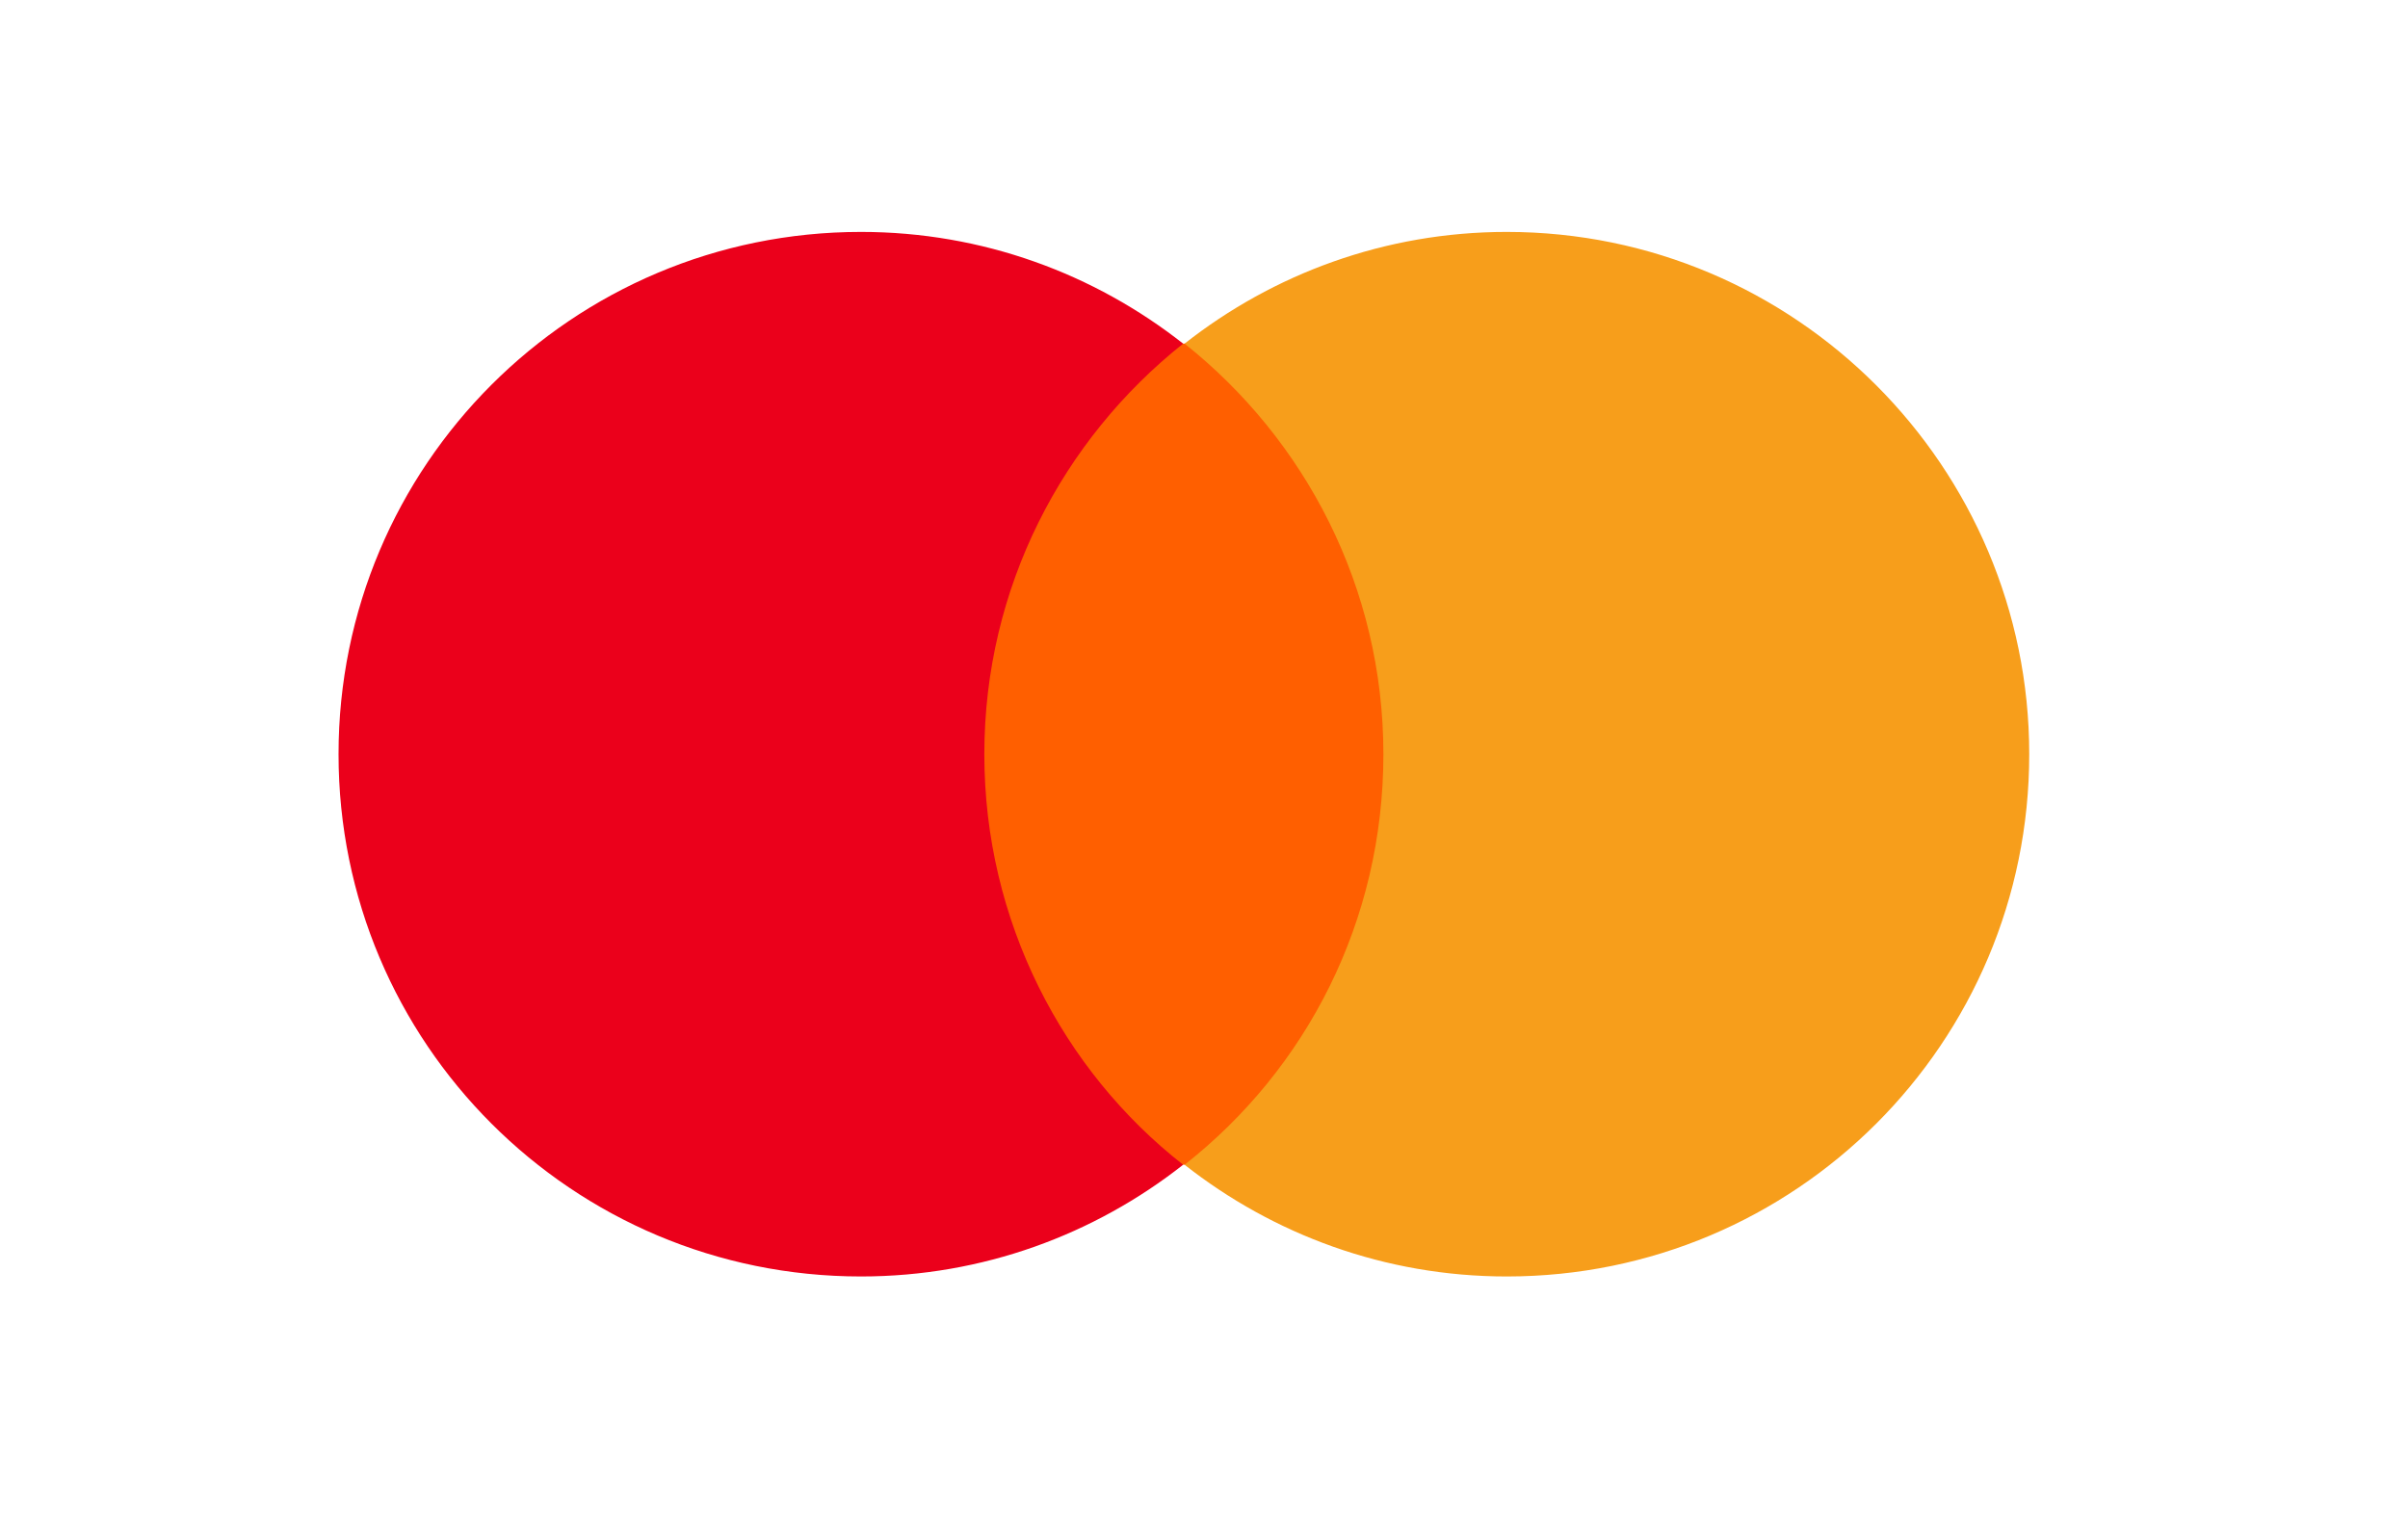 <?xml version="1.0" encoding="UTF-8"?>
<svg width="44px" height="28px" viewBox="0 0 44 28" version="1.1" xmlns="http://www.w3.org/2000/svg" xmlns:xlink="http://www.w3.org/1999/xlink">
    <title>brand-mastercard</title>
    <g id="brand-mastercard" stroke="none" stroke-width="1" fill="none" fill-rule="evenodd">
        <g id="card-mastercard" fill-rule="nonzero">
            <rect id="base" fill="#FFFFFF" x="0" y="0" width="44" height="28"></rect>
            <g id="mastercard" transform="translate(6, 4)">
                <polygon id="Rectangle-path" fill="#FF5F00" points="11.456 2.281 19.809 2.281 19.809 17.289 11.456 17.289"></polygon>
                <path d="M11.986,9.785 C11.986,6.735 13.418,4.031 15.619,2.281 C14.001,1.008 11.959,0.239 9.732,0.239 C4.455,0.239 0.186,4.508 0.186,9.785 C0.186,15.062 4.455,19.331 9.732,19.331 C11.959,19.331 14.001,18.562 15.619,17.289 C13.418,15.566 11.986,12.834 11.986,9.785 Z" id="XMLID_330_" fill="#EB001B"></path>
                <path d="M31.079,9.785 C31.079,15.062 26.809,19.331 21.532,19.331 C19.305,19.331 17.263,18.562 15.645,17.289 C17.873,15.539 19.278,12.834 19.278,9.785 C19.278,6.735 17.846,4.031 15.645,2.281 C17.263,1.008 19.305,0.239 21.532,0.239 C26.809,0.239 31.079,4.534 31.079,9.785 Z" id="Shape" fill="#F79E1B"></path>
            </g>
        </g>
    </g>
</svg>